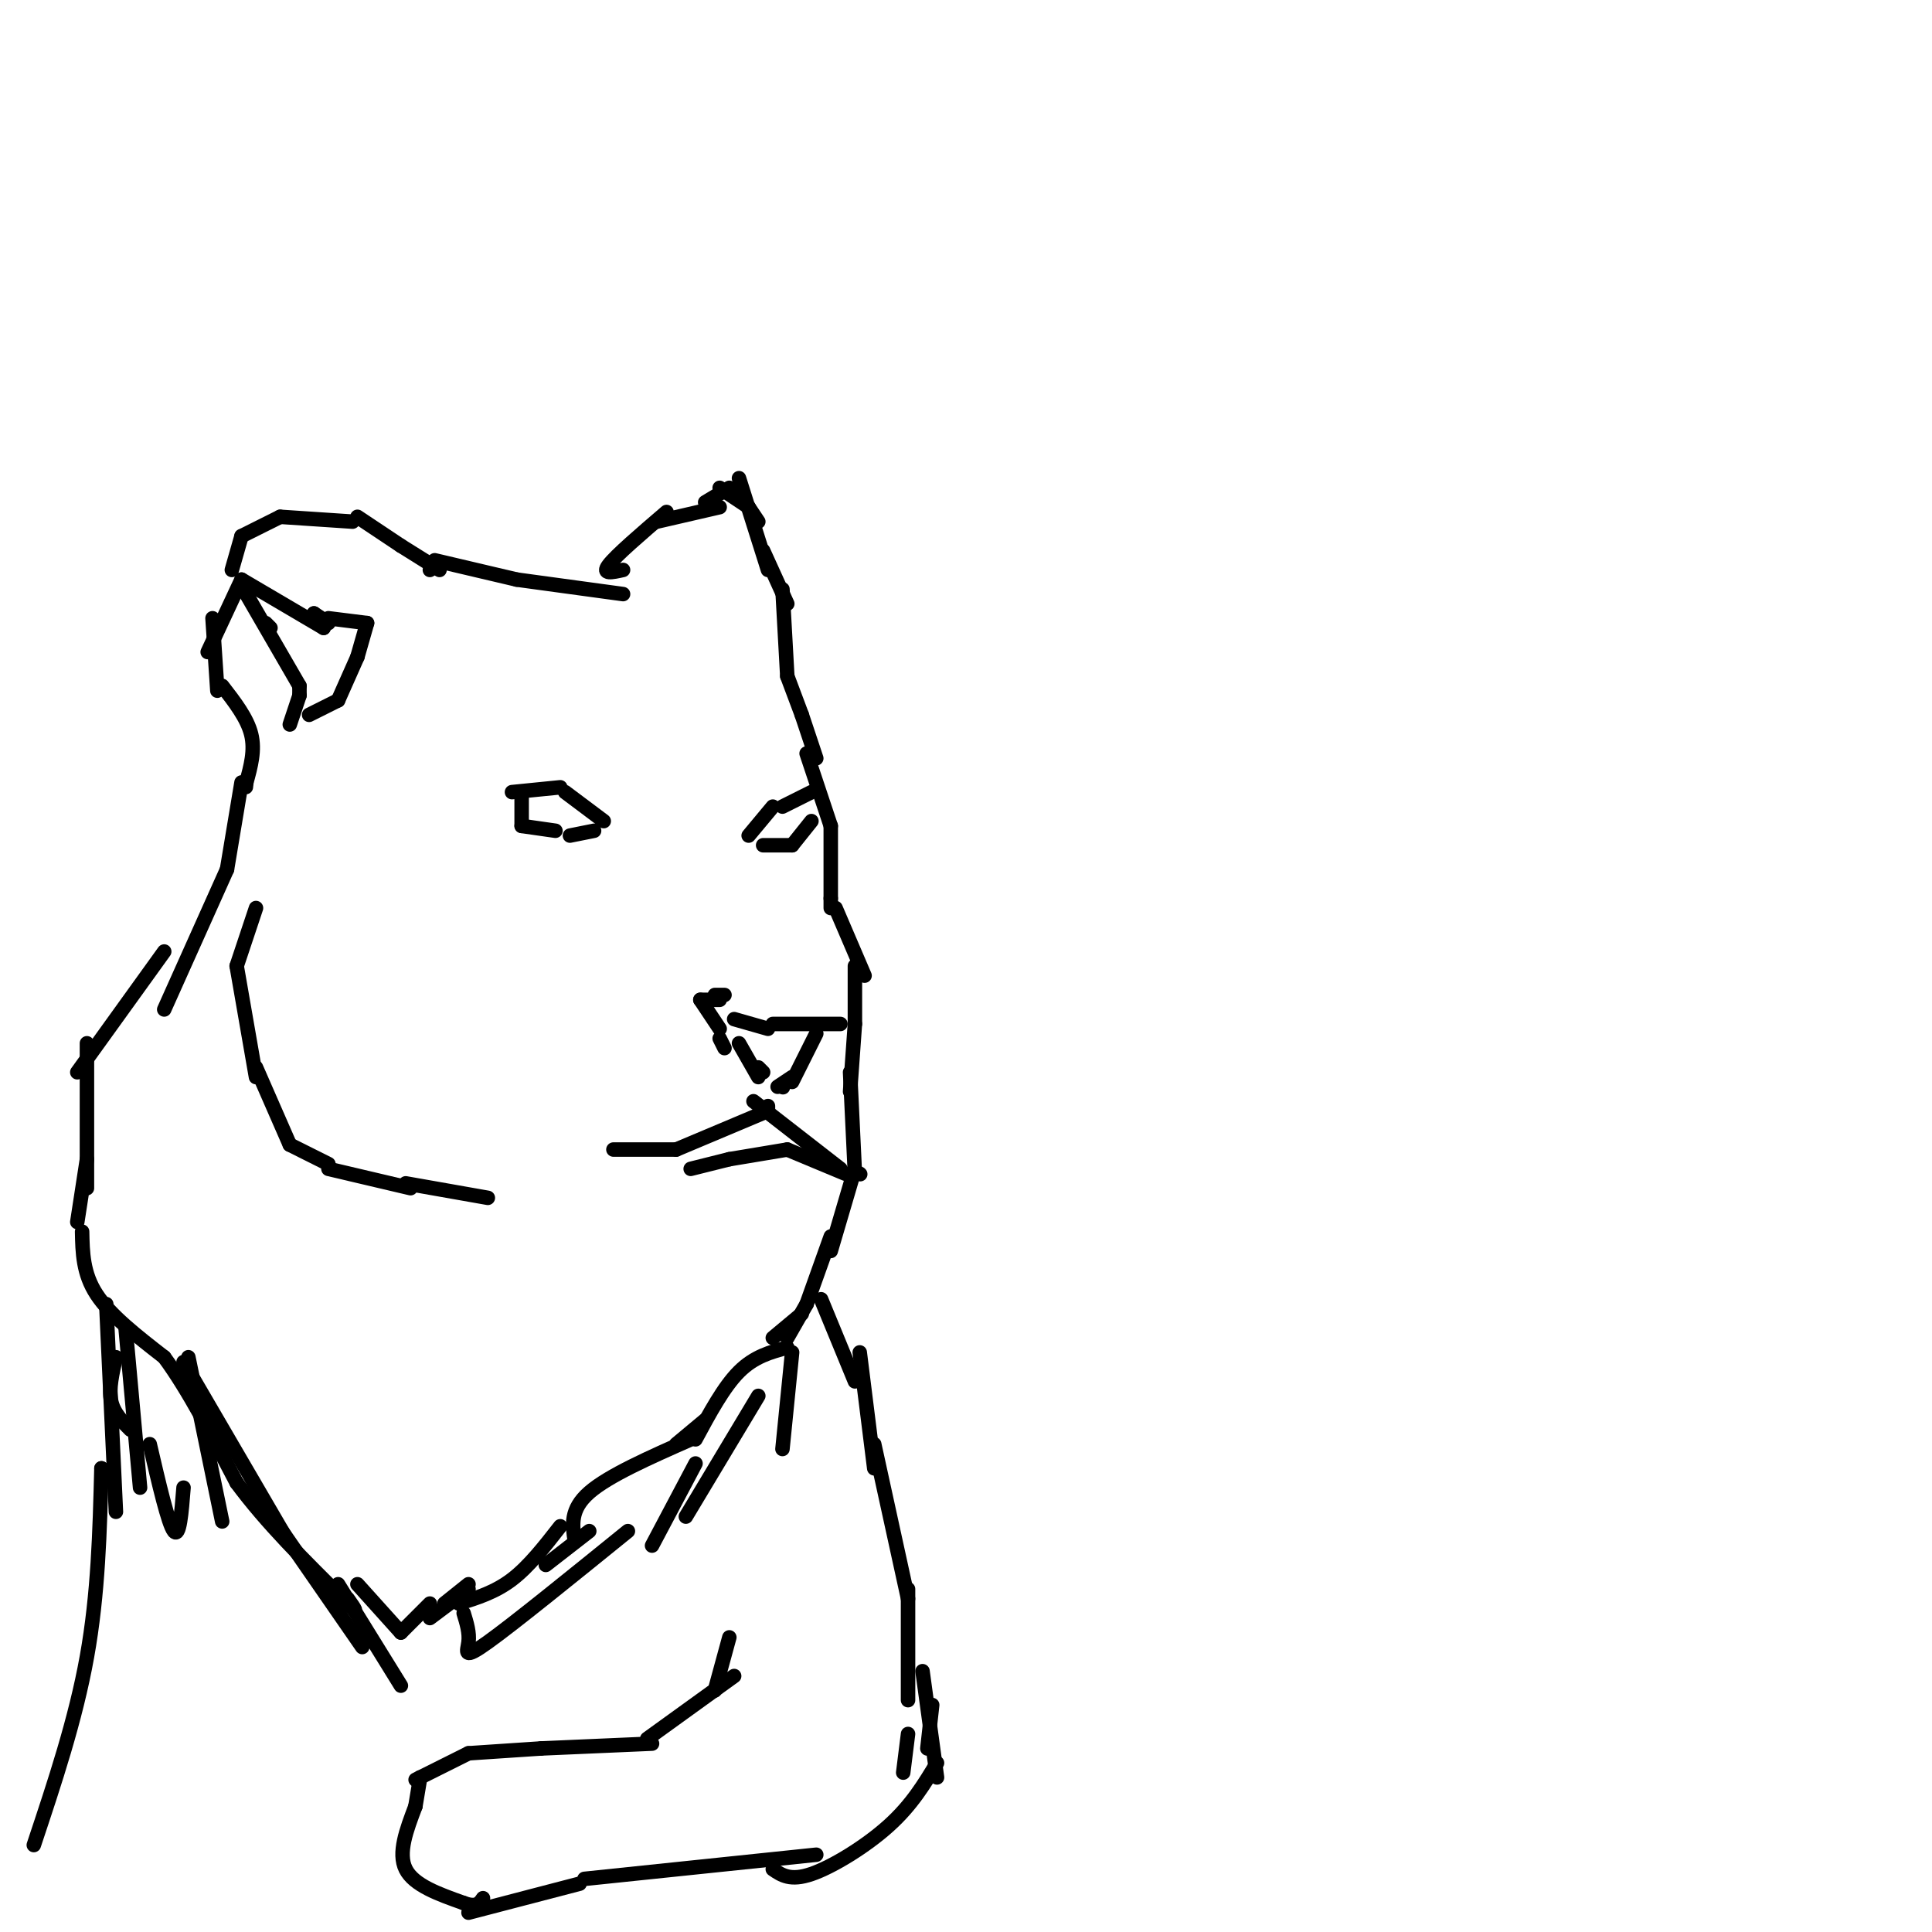 <svg viewBox='0 0 400 400' version='1.1' xmlns='http://www.w3.org/2000/svg' xmlns:xlink='http://www.w3.org/1999/xlink'><g fill='none' stroke='#000000' stroke-width='3' stroke-linecap='round' stroke-linejoin='round'><path d='M129,118c-2.250,0.500 -4.500,1.000 -3,-1c1.500,-2.000 6.750,-6.500 12,-11'/><path d='M136,108c0.000,0.000 13.000,-3.000 13,-3'/><path d='M146,104c0.000,0.000 5.000,-3.000 5,-3'/><path d='M149,101c0.000,0.000 6.000,4.000 6,4'/><path d='M155,105c0.000,0.000 2.000,3.000 2,3'/><path d='M153,99c0.000,0.000 6.000,19.000 6,19'/><path d='M158,114c0.000,0.000 5.000,11.000 5,11'/><path d='M162,122c0.000,0.000 1.000,18.000 1,18'/><path d='M163,140c0.000,0.000 3.000,8.000 3,8'/><path d='M166,148c0.000,0.000 3.000,9.000 3,9'/><path d='M167,156c0.000,0.000 5.000,15.000 5,15'/><path d='M172,171c0.000,0.000 0.000,15.000 0,15'/><path d='M172,186c0.000,0.000 0.000,2.000 0,2'/><path d='M173,188c0.000,0.000 6.000,14.000 6,14'/><path d='M177,200c0.000,0.000 0.000,12.000 0,12'/><path d='M177,212c0.000,0.000 -1.000,14.000 -1,14'/><path d='M176,222c0.000,0.000 1.000,21.000 1,21'/><path d='M178,243c0.000,0.000 0.100,0.100 0.1,0.1'/><path d='M177,242c0.000,0.000 -5.000,17.000 -5,17'/><path d='M172,256c0.000,0.000 -5.000,14.000 -5,14'/><path d='M167,270c0.000,0.000 -4.000,7.000 -4,7'/><path d='M166,272c0.000,0.000 -6.000,5.000 -6,5'/><path d='M163,279c-3.417,0.917 -6.833,1.833 -10,5c-3.167,3.167 -6.083,8.583 -9,14'/><path d='M146,294c0.000,0.000 -6.000,5.000 -6,5'/><path d='M143,298c-8.500,3.750 -17.000,7.500 -21,11c-4.000,3.500 -3.500,6.750 -3,10'/><path d='M90,116c0.000,0.000 17.000,4.000 17,4'/><path d='M107,120c0.000,0.000 22.000,3.000 22,3'/><path d='M74,107c0.000,0.000 9.000,6.000 9,6'/><path d='M90,117c0.000,0.000 -1.000,1.000 -1,1'/><path d='M83,113c0.000,0.000 8.000,5.000 8,5'/><path d='M73,108c0.000,0.000 -15.000,-1.000 -15,-1'/><path d='M58,107c0.000,0.000 -8.000,4.000 -8,4'/><path d='M50,111c0.000,0.000 -2.000,7.000 -2,7'/><path d='M50,120c0.000,0.000 -7.000,15.000 -7,15'/><path d='M44,128c0.000,0.000 1.000,15.000 1,15'/><path d='M46,142c2.583,3.333 5.167,6.667 6,10c0.833,3.333 -0.083,6.667 -1,10'/><path d='M51,162c-0.167,1.667 -0.083,0.833 0,0'/><path d='M50,162c0.000,0.000 -3.000,18.000 -3,18'/><path d='M47,180c0.000,0.000 -13.000,29.000 -13,29'/><path d='M34,197c0.000,0.000 -18.000,25.000 -18,25'/><path d='M18,216c0.000,0.000 0.000,30.000 0,30'/><path d='M18,240c0.000,0.000 -2.000,13.000 -2,13'/><path d='M17,255c0.083,4.333 0.167,8.667 3,13c2.833,4.333 8.417,8.667 14,13'/><path d='M34,281c4.833,6.500 9.917,16.250 15,26'/><path d='M49,307c6.167,8.333 14.083,16.167 22,24'/><path d='M71,331c3.833,4.000 2.417,2.000 1,0'/><path d='M122,317c0.000,0.000 -9.000,7.000 -9,7'/><path d='M116,316c-3.250,4.167 -6.500,8.333 -10,11c-3.500,2.667 -7.250,3.833 -11,5'/><path d='M97,329c0.000,0.000 -8.000,6.000 -8,6'/><path d='M74,328c0.000,0.000 9.000,10.000 9,10'/><path d='M83,338c0.000,0.000 6.000,-6.000 6,-6'/><path d='M24,281c-0.750,3.250 -1.500,6.500 -1,9c0.500,2.500 2.250,4.250 4,6'/><path d='M26,275c0.000,0.000 3.000,33.000 3,33'/><path d='M31,299c1.917,8.250 3.833,16.500 5,18c1.167,1.500 1.583,-3.750 2,-9'/><path d='M39,281c0.000,0.000 7.000,34.000 7,34'/><path d='M38,282c0.000,0.000 21.000,36.000 21,36'/><path d='M57,315c0.000,0.000 18.000,26.000 18,26'/><path d='M70,328c0.000,0.000 13.000,21.000 13,21'/><path d='M164,280c0.000,0.000 -2.000,20.000 -2,20'/><path d='M157,289c0.000,0.000 -15.000,25.000 -15,25'/><path d='M144,303c0.000,0.000 -9.000,17.000 -9,17'/><path d='M130,317c-11.822,9.578 -23.644,19.156 -29,23c-5.356,3.844 -4.244,1.956 -4,0c0.244,-1.956 -0.378,-3.978 -1,-6'/><path d='M97,328c0.000,0.000 -5.000,4.000 -5,4'/><path d='M106,164c0.000,0.000 10.000,-1.000 10,-1'/><path d='M117,164c0.000,0.000 8.000,6.000 8,6'/><path d='M108,164c0.000,0.000 0.000,7.000 0,7'/><path d='M108,171c0.000,0.000 7.000,1.000 7,1'/><path d='M118,173c0.000,0.000 5.000,-1.000 5,-1'/><path d='M55,129c0.000,0.000 1.000,1.000 1,1'/><path d='M51,123c0.000,0.000 11.000,19.000 11,19'/><path d='M62,142c0.000,0.000 0.000,2.000 0,2'/><path d='M62,144c0.000,0.000 -2.000,6.000 -2,6'/><path d='M50,120c0.000,0.000 17.000,10.000 17,10'/><path d='M67,130c0.000,0.000 -2.000,-3.000 -2,-3'/><path d='M65,127c0.000,0.000 3.000,2.000 3,2'/><path d='M68,128c0.000,0.000 8.000,1.000 8,1'/><path d='M76,129c0.000,0.000 -2.000,7.000 -2,7'/><path d='M74,136c0.000,0.000 -4.000,9.000 -4,9'/><path d='M70,145c0.000,0.000 -6.000,3.000 -6,3'/><path d='M155,173c0.000,0.000 5.000,-6.000 5,-6'/><path d='M162,167c0.000,0.000 6.000,-3.000 6,-3'/><path d='M158,175c0.000,0.000 6.000,0.000 6,0'/><path d='M164,175c0.000,0.000 4.000,-5.000 4,-5'/><path d='M150,206c0.000,0.000 -2.000,0.000 -2,0'/><path d='M149,207c0.000,0.000 -4.000,0.000 -4,0'/><path d='M145,207c0.000,0.000 4.000,6.000 4,6'/><path d='M153,216c0.000,0.000 4.000,7.000 4,7'/><path d='M152,211c0.000,0.000 7.000,2.000 7,2'/><path d='M160,212c0.000,0.000 14.000,0.000 14,0'/><path d='M149,215c0.000,0.000 1.000,2.000 1,2'/><path d='M169,214c0.000,0.000 -5.000,10.000 -5,10'/><path d='M164,223c0.000,0.000 -3.000,2.000 -3,2'/><path d='M157,221c0.000,0.000 1.000,1.000 1,1'/><path d='M162,225c0.000,0.000 0.100,0.100 0.1,0.1'/><path d='M159,229c0.000,0.000 0.000,1.000 0,1'/><path d='M159,230c0.000,0.000 -19.000,8.000 -19,8'/><path d='M140,238c0.000,0.000 -13.000,0.000 -13,0'/><path d='M156,228c0.000,0.000 18.000,14.000 18,14'/><path d='M175,243c0.000,0.000 -12.000,-5.000 -12,-5'/><path d='M163,238c0.000,0.000 -12.000,2.000 -12,2'/><path d='M151,240c0.000,0.000 -8.000,2.000 -8,2'/><path d='M53,188c0.000,0.000 -4.000,12.000 -4,12'/><path d='M49,200c0.000,0.000 4.000,23.000 4,23'/><path d='M53,221c0.000,0.000 7.000,16.000 7,16'/><path d='M60,237c0.000,0.000 8.000,4.000 8,4'/><path d='M68,242c0.000,0.000 17.000,4.000 17,4'/><path d='M84,245c0.000,0.000 17.000,3.000 17,3'/><path d='M170,269c0.000,0.000 7.000,17.000 7,17'/><path d='M178,280c0.000,0.000 3.000,24.000 3,24'/><path d='M181,299c0.000,0.000 7.000,32.000 7,32'/><path d='M188,329c0.000,0.000 0.000,23.000 0,23'/><path d='M188,359c0.000,0.000 -1.000,8.000 -1,8'/><path d='M193,353c0.000,0.000 -1.000,9.000 -1,9'/><path d='M191,346c0.000,0.000 3.000,22.000 3,22'/><path d='M194,365c-2.622,4.356 -5.244,8.711 -10,13c-4.756,4.289 -11.644,8.511 -16,10c-4.356,1.489 -6.178,0.244 -8,-1'/><path d='M169,384c0.000,0.000 -48.000,5.000 -48,5'/><path d='M151,339c0.000,0.000 -3.000,11.000 -3,11'/><path d='M152,347c0.000,0.000 -18.000,13.000 -18,13'/><path d='M135,361c0.000,0.000 -23.000,1.000 -23,1'/><path d='M112,362c0.000,0.000 -15.000,1.000 -15,1'/><path d='M97,363c0.000,0.000 -10.000,5.000 -10,5'/><path d='M87,368c-1.667,0.833 -0.833,0.417 0,0'/><path d='M87,368c0.000,0.000 -1.000,6.000 -1,6'/><path d='M86,374c-1.833,4.833 -3.667,9.667 -2,13c1.667,3.333 6.833,5.167 12,7'/><path d='M96,394c2.667,1.000 3.333,0.000 4,-1'/><path d='M120,390c0.000,0.000 -23.000,6.000 -23,6'/><path d='M22,270c0.000,0.000 2.000,43.000 2,43'/><path d='M21,304c0.000,0.000 0.100,0.100 0.1,0.1'/><path d='M21,304c-0.333,13.000 -0.667,26.000 -3,39c-2.333,13.000 -6.667,26.000 -11,39'/></g>
</svg>
